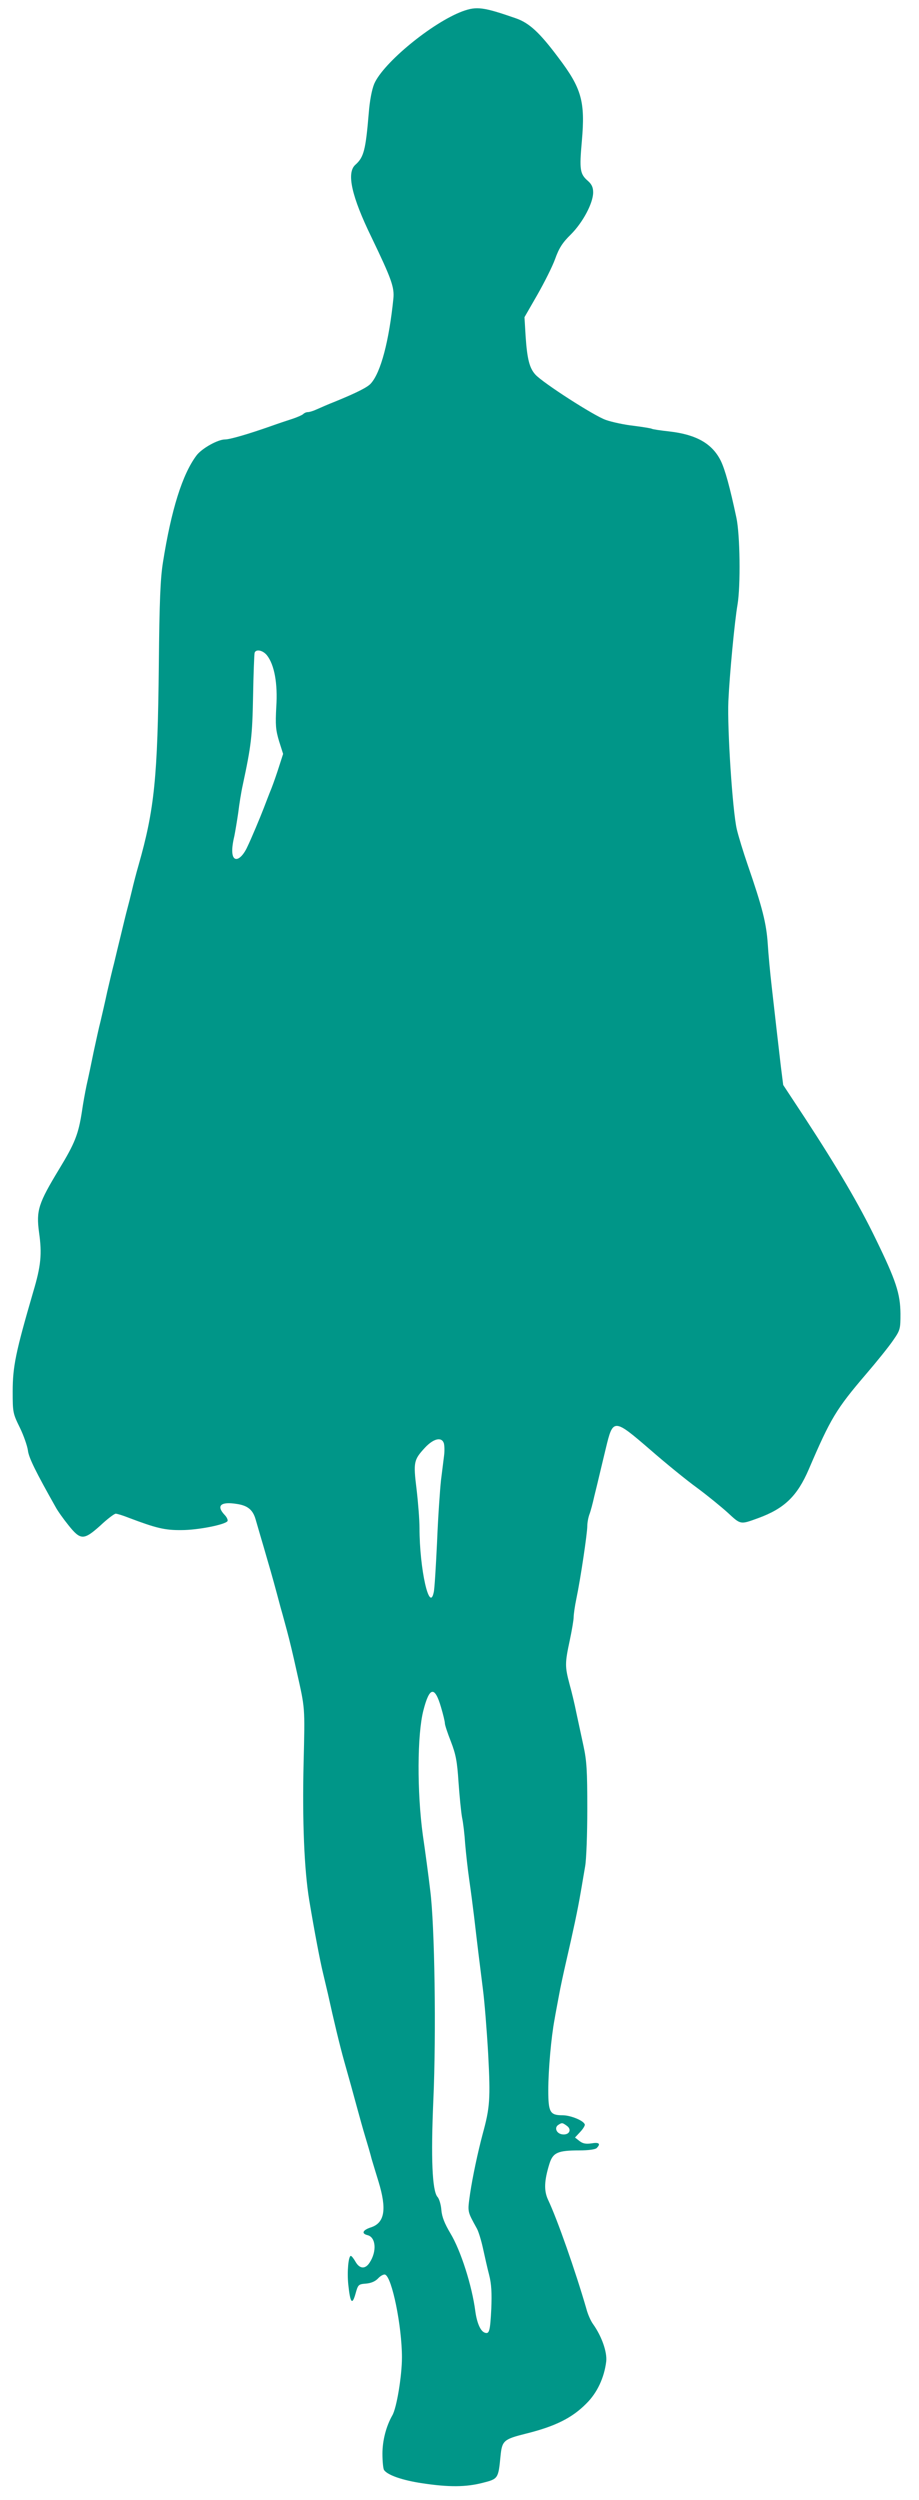 <?xml version="1.0" standalone="no"?>
<!DOCTYPE svg PUBLIC "-//W3C//DTD SVG 20010904//EN"
 "http://www.w3.org/TR/2001/REC-SVG-20010904/DTD/svg10.dtd">
<svg version="1.0" xmlns="http://www.w3.org/2000/svg"
 width="471pt" height="1280pt" viewBox="0 0 471 1280"
 preserveAspectRatio="xMidYMid meet">
<g transform="translate(0,1280) scale(0.1,-0.1)"
fill="#009688" stroke="none">
<path d="M2370 12742 c-155 -58 -405 -263 -452 -371 -12 -29 -23 -85 -28 -149
-16 -190 -25 -227 -69 -266 -46 -41 -19 -162 83 -371 103 -214 118 -256 112
-315 -22 -215 -64 -376 -115 -433 -16 -19 -71 -47 -181 -92 -36 -14 -79 -33
-97 -41 -17 -8 -37 -14 -45 -14 -8 0 -18 -4 -24 -10 -5 -5 -30 -16 -54 -24
-25 -8 -76 -25 -115 -39 -114 -40 -207 -67 -232 -67 -37 0 -119 -46 -146 -82
-72 -96 -129 -276 -172 -548 -13 -82 -18 -197 -21 -525 -6 -574 -22 -738 -104
-1025 -12 -41 -27 -100 -34 -130 -7 -30 -18 -73 -24 -95 -6 -22 -20 -80 -32
-130 -12 -49 -28 -115 -35 -145 -8 -30 -24 -98 -36 -150 -11 -52 -27 -120 -34
-150 -8 -30 -23 -100 -35 -155 -11 -55 -27 -131 -36 -170 -8 -38 -19 -99 -24
-135 -18 -117 -36 -163 -117 -296 -106 -175 -118 -211 -103 -323 16 -112 10
-172 -30 -306 -89 -306 -105 -380 -105 -510 0 -106 1 -112 37 -185 20 -41 38
-94 41 -116 4 -37 41 -111 142 -290 10 -19 40 -61 65 -92 63 -79 79 -79 164
-3 36 34 72 61 79 61 7 0 37 -9 67 -21 140 -53 185 -64 270 -63 85 0 225 28
236 46 3 5 -3 20 -15 32 -44 47 -20 69 62 56 56 -8 83 -30 97 -79 6 -20 17
-58 25 -86 8 -27 24 -81 35 -120 24 -81 40 -140 68 -245 12 -41 26 -95 33
-120 13 -48 31 -123 49 -205 44 -196 43 -178 36 -470 -7 -299 3 -547 29 -705
27 -162 56 -313 70 -370 7 -30 19 -80 26 -110 29 -132 60 -262 84 -347 27 -95
44 -157 66 -238 12 -44 30 -109 41 -145 11 -36 26 -87 33 -115 8 -27 24 -79
35 -115 43 -141 32 -211 -39 -234 -43 -14 -50 -32 -17 -40 43 -11 48 -84 10
-141 -22 -34 -51 -32 -72 5 -9 16 -20 30 -24 30 -12 0 -20 -80 -13 -147 10
-95 20 -107 37 -47 13 47 15 49 53 52 26 2 48 11 63 27 12 13 29 22 36 19 35
-14 86 -264 86 -424 0 -94 -27 -258 -49 -296 -32 -56 -51 -129 -51 -197 0 -40
4 -77 8 -83 17 -26 94 -53 195 -68 138 -21 225 -20 311 2 79 20 80 22 91 135
8 81 15 88 131 117 149 37 236 80 309 154 56 55 92 133 102 216 5 48 -23 128
-67 190 -12 16 -28 52 -35 80 -56 193 -149 458 -196 557 -22 47 -20 98 7 185
18 57 43 68 153 68 47 0 82 5 89 12 22 22 13 31 -27 24 -29 -4 -44 -1 -61 12
l-23 18 27 29 c15 16 25 33 23 38 -6 20 -73 47 -114 47 -64 0 -73 15 -73 128
0 104 15 272 32 362 5 30 16 87 23 125 7 39 23 113 35 165 39 169 61 273 75
355 8 44 18 107 24 140 6 33 11 165 11 293 0 197 -3 247 -20 325 -11 51 -27
126 -36 167 -8 41 -24 108 -35 147 -24 90 -24 108 1 224 11 52 20 105 20 119
0 14 6 57 14 95 22 105 56 336 56 372 0 17 5 44 11 60 6 15 17 57 25 93 9 36
22 90 29 120 7 30 21 87 30 125 37 154 40 154 228 -8 78 -68 186 -156 240
-195 54 -40 125 -98 158 -128 66 -61 63 -60 154 -27 135 49 201 113 260 250
112 261 140 308 294 488 55 64 117 141 138 172 37 53 38 59 38 137 -1 103 -23
170 -126 381 -86 178 -197 366 -363 620 l-112 170 -12 95 c-6 52 -16 138 -22
190 -6 52 -17 151 -25 220 -8 69 -17 166 -20 215 -7 108 -28 190 -104 410 -21
61 -46 142 -55 180 -22 97 -49 514 -43 655 6 134 32 409 47 495 16 96 13 358
-6 445 -33 155 -58 246 -80 291 -44 88 -125 134 -263 150 -46 5 -87 11 -91 14
-3 2 -45 9 -92 15 -47 5 -112 19 -143 30 -59 20 -323 190 -361 232 -30 33 -42
78 -50 194 l-6 100 65 113 c36 63 78 146 92 185 20 56 38 84 81 126 61 61 114
160 114 215 0 25 -7 41 -26 58 -42 36 -45 58 -32 204 18 204 -1 271 -121 429
-95 127 -148 176 -216 200 -167 58 -202 63 -275 36z m-1002 -3297 c38 -48 56
-144 48 -264 -5 -93 -3 -118 14 -175 l21 -66 -20 -62 c-11 -35 -29 -87 -40
-115 -12 -29 -29 -74 -39 -100 -18 -47 -65 -159 -84 -198 -19 -42 -45 -68 -62
-62 -19 7 -21 50 -5 116 5 25 14 79 20 120 5 42 15 105 23 141 44 205 49 250
53 455 2 116 6 216 8 223 7 20 42 13 63 -13z m907 -4035 c3 -11 4 -39 1 -62
-3 -24 -10 -81 -16 -128 -5 -47 -15 -188 -20 -315 -6 -126 -13 -242 -17 -257
-22 -108 -73 119 -73 329 0 41 -7 130 -15 198 -17 139 -15 150 43 213 44 47
86 57 97 22z m-15 -1350 c11 -37 20 -74 20 -83 0 -9 14 -51 31 -94 25 -65 32
-100 39 -208 5 -71 13 -152 18 -180 6 -27 13 -88 16 -135 4 -47 13 -130 21
-185 8 -55 19 -140 25 -190 15 -130 29 -244 45 -370 8 -60 20 -210 27 -332 12
-230 9 -273 -28 -408 -25 -94 -52 -220 -65 -308 -13 -94 -15 -86 35 -177 8
-14 22 -59 31 -100 9 -41 23 -104 32 -138 12 -47 14 -92 11 -172 -6 -116 -10
-132 -34 -123 -22 8 -40 51 -48 110 -17 130 -74 310 -128 399 -29 49 -43 83
-46 119 -2 27 -11 58 -20 67 -27 32 -34 199 -21 496 15 341 7 895 -16 1073 -8
68 -25 196 -38 284 -30 220 -29 515 3 638 31 121 58 126 90 17z m645 -2144
c27 -19 13 -48 -22 -44 -31 3 -44 35 -21 49 18 12 21 11 43 -5z"/>
</g>
</svg>

